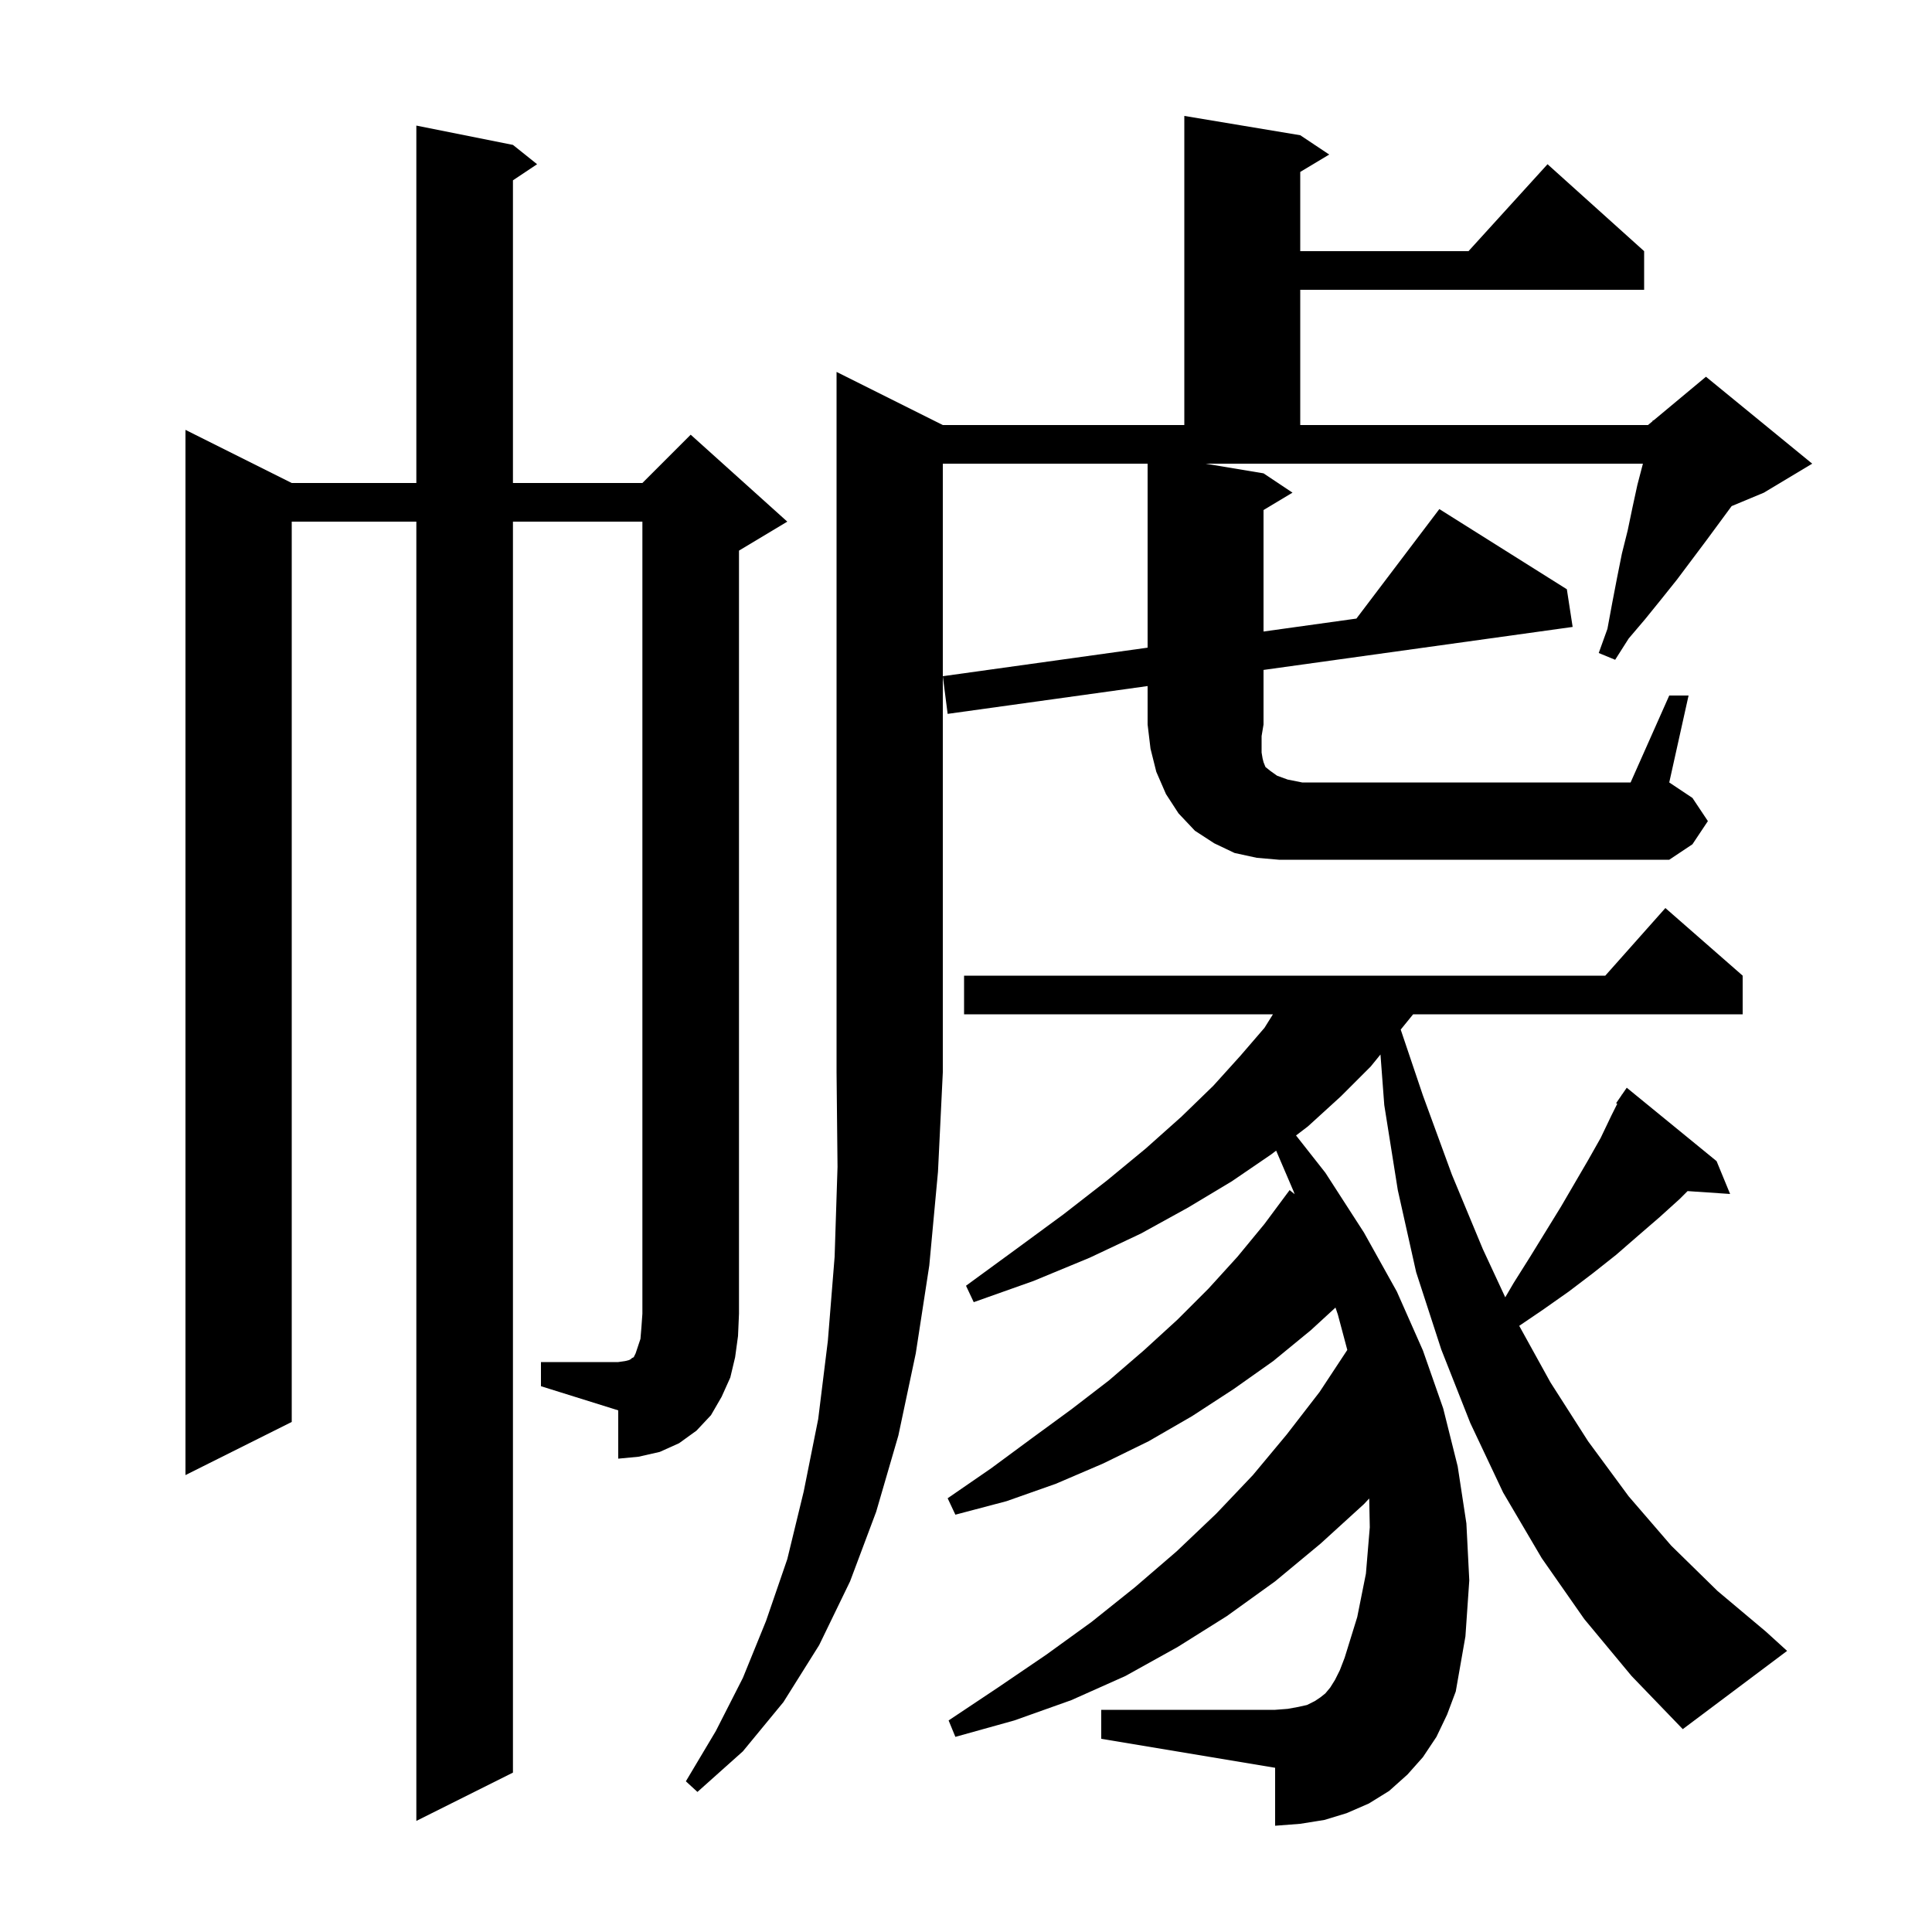 <svg xmlns="http://www.w3.org/2000/svg" xmlns:xlink="http://www.w3.org/1999/xlink" version="1.1" baseProfile="full" viewBox="0 0 200 200" width="200" height="200"><g fill="currentColor"><path d="M 164.0 167.6 L 159.6 161.3 L 155.6 154.5 L 152.2 147.3 L 149.2 139.7 L 146.6 131.7 L 144.7 123.2 L 143.3 114.4 L 142.906 109.162 L 141.9 110.4 L 138.8 113.5 L 135.4 116.6 L 134.165 117.543 L 137.2 121.4 L 141.2 127.6 L 144.6 133.7 L 147.3 139.8 L 149.4 145.8 L 150.9 151.8 L 151.8 157.7 L 152.1 163.6 L 151.7 169.4 L 150.7 175.1 L 149.8 177.5 L 148.7 179.8 L 147.3 181.9 L 145.7 183.7 L 143.8 185.4 L 141.7 186.7 L 139.4 187.7 L 137.1 188.4 L 134.6 188.8 L 132.0 189.0 L 132.0 183.0 L 114.0 180.0 L 114.0 177.0 L 132.0 177.0 L 133.3 176.9 L 134.4 176.7 L 135.3 176.5 L 136.1 176.1 L 136.7 175.7 L 137.2 175.3 L 137.7 174.7 L 138.2 173.9 L 138.7 172.9 L 139.2 171.6 L 140.5 167.4 L 141.4 162.9 L 141.8 158.1 L 141.74 155.121 L 141.2 155.7 L 136.7 159.8 L 132.0 163.7 L 127.0 167.3 L 121.9 170.5 L 116.5 173.5 L 110.9 176.0 L 105.0 178.1 L 98.9 179.8 L 98.2 178.1 L 103.3 174.7 L 108.3 171.3 L 113.0 167.9 L 117.5 164.3 L 121.8 160.6 L 125.9 156.7 L 129.7 152.7 L 133.2 148.5 L 136.6 144.1 L 139.472 139.745 L 138.5 136.1 L 138.249 135.358 L 135.7 137.7 L 131.8 140.9 L 127.7 143.8 L 123.4 146.6 L 118.9 149.2 L 114.2 151.5 L 109.3 153.6 L 104.2 155.4 L 98.9 156.8 L 98.1 155.1 L 102.6 152.0 L 106.8 148.9 L 110.9 145.9 L 114.8 142.9 L 118.4 139.8 L 121.9 136.6 L 125.1 133.4 L 128.1 130.1 L 130.9 126.7 L 133.5 123.2 L 134.021 123.62 L 133.9 123.3 L 132.106 119.114 L 131.6 119.5 L 127.5 122.3 L 123.0 125.0 L 118.1 127.7 L 112.8 130.2 L 107.0 132.6 L 100.8 134.8 L 100.0 133.1 L 105.2 129.3 L 110.1 125.7 L 114.6 122.2 L 118.6 118.9 L 122.3 115.6 L 125.6 112.4 L 128.4 109.3 L 130.9 106.4 L 131.775 105.0 L 99.8 105.0 L 99.8 101.0 L 166.178 101.0 L 172.4 94.0 L 180.4 101.0 L 180.4 105.0 L 146.287 105.0 L 145.001 106.583 L 147.3 113.4 L 150.3 121.6 L 153.5 129.3 L 155.823 134.297 L 156.7 132.8 L 158.4 130.1 L 161.6 124.9 L 164.4 120.1 L 165.7 117.8 L 166.8 115.5 L 167.416 114.267 L 167.3 114.2 L 167.85 113.4 L 167.9 113.3 L 167.913 113.309 L 168.4 112.6 L 177.7 120.2 L 179.1 123.6 L 174.698 123.302 L 173.9 124.1 L 171.8 126.0 L 169.6 127.9 L 167.3 129.9 L 164.9 131.8 L 162.4 133.7 L 159.7 135.6 L 157.269 137.25 L 160.5 143.1 L 164.4 149.2 L 168.6 154.9 L 173.0 160.0 L 177.8 164.7 L 182.8 168.9 L 185.0 170.9 L 174.2 179.0 L 168.9 173.5 Z M 56.0 141.0 L 64.0 141.0 L 64.7 140.9 L 65.1 140.8 L 65.3 140.7 L 65.4 140.6 L 65.6 140.5 L 65.8 140.1 L 66.3 138.6 L 66.4 137.4 L 66.5 136.0 L 66.5 54.0 L 53.1 54.0 L 53.1 183.5 L 43.1 188.5 L 43.1 54.0 L 30.2 54.0 L 30.2 147.2 L 19.2 152.7 L 19.2 44.5 L 30.2 50.0 L 43.1 50.0 L 43.1 13.0 L 53.1 15.0 L 55.6 17.0 L 53.1 18.667 L 53.1 50.0 L 66.5 50.0 L 71.5 45.0 L 81.5 54.0 L 76.5 57.0 L 76.5 136.0 L 76.4 138.3 L 76.1 140.5 L 75.6 142.6 L 74.7 144.6 L 73.6 146.5 L 72.1 148.1 L 70.3 149.4 L 68.3 150.3 L 66.1 150.8 L 64.0 151.0 L 64.0 146.0 L 56.0 143.5 Z M 172.8 72.0 L 174.8 72.0 L 172.8 81.0 L 175.2 82.6 L 176.8 85.0 L 175.2 87.4 L 172.8 89.0 L 132.4 89.0 L 130.1 88.8 L 127.8 88.3 L 125.7 87.3 L 123.7 86.0 L 122.0 84.2 L 120.7 82.2 L 119.7 79.9 L 119.1 77.5 L 118.8 75.0 L 118.8 71.021 L 98.1 73.9 L 97.6 70.0 L 118.8 67.046 L 118.8 48.0 L 97.6 48.0 L 97.6 111.0 L 97.1 121.3 L 96.2 131.0 L 94.8 140.1 L 93.0 148.6 L 90.7 156.5 L 88.0 163.7 L 84.8 170.3 L 81.1 176.2 L 76.9 181.3 L 72.2 185.5 L 71.0 184.4 L 74.1 179.2 L 76.9 173.7 L 79.3 167.8 L 81.5 161.4 L 83.2 154.4 L 84.7 146.9 L 85.7 138.8 L 86.4 130.1 L 86.7 120.8 L 86.6 111.0 L 86.6 38.5 L 97.6 44.0 L 122.6 44.0 L 122.6 12.0 L 134.6 14.0 L 137.6 16.0 L 134.6 17.8 L 134.6 26.0 L 152.018 26.0 L 160.2 17.0 L 170.2 26.0 L 170.2 30.0 L 134.6 30.0 L 134.6 44.0 L 170.6 44.0 L 171.077 43.603 L 171.1 43.5 L 171.165 43.529 L 176.6 39.0 L 187.6 48.0 L 182.6 51.0 L 179.258 52.392 L 176.6 56.0 L 173.6 60.0 L 172.0 62.0 L 170.3 64.1 L 168.6 66.1 L 167.2 68.3 L 165.5 67.6 L 166.4 65.1 L 166.9 62.4 L 167.4 59.8 L 167.9 57.3 L 168.5 54.9 L 169.0 52.5 L 169.5 50.2 L 170.074 48.0 L 124.8 48.0 L 130.8 49.0 L 133.8 51.0 L 130.8 52.8 L 130.8 65.375 L 140.415 64.035 L 149.0 52.7 L 162.2 61.0 L 162.8 64.9 L 130.8 69.351 L 130.8 75.0 L 130.6 76.2 L 130.6 77.9 L 130.7 78.5 L 130.8 78.9 L 131.0 79.4 L 131.5 79.8 L 132.2 80.3 L 133.3 80.7 L 134.8 81.0 L 168.8 81.0 Z "/></g></svg>